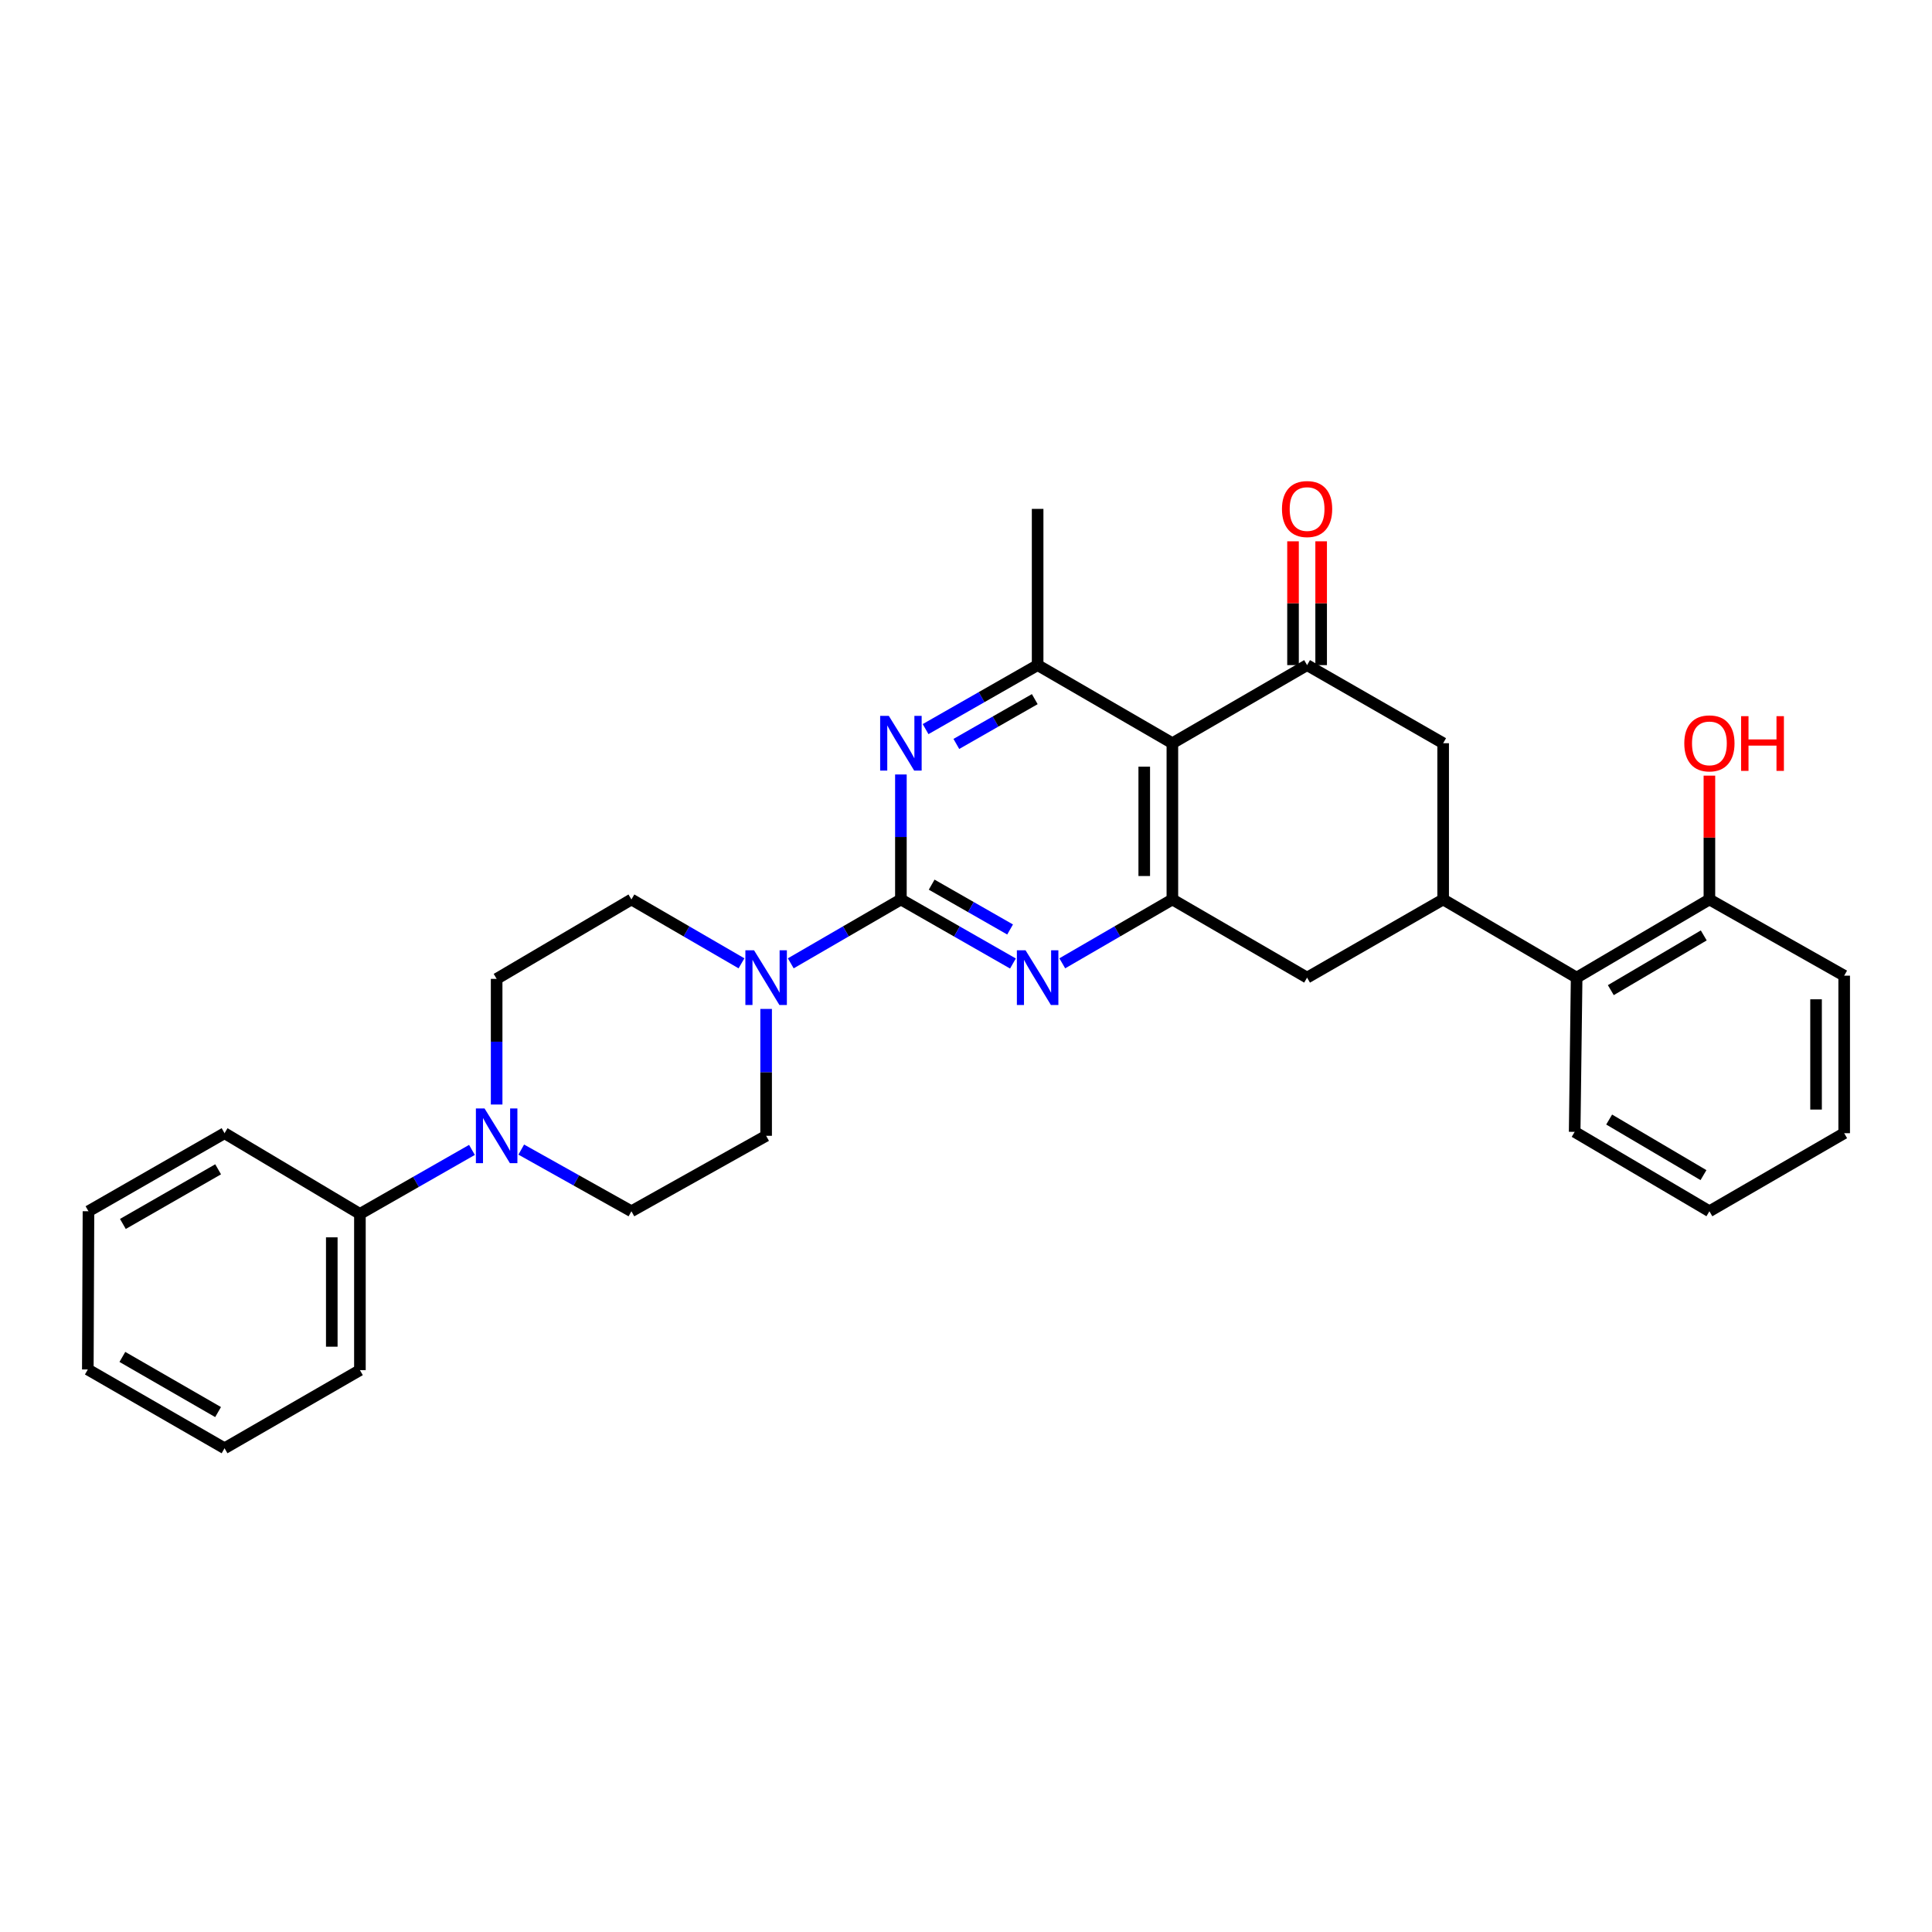 <?xml version='1.0' encoding='iso-8859-1'?>
<svg version='1.1' baseProfile='full'
              xmlns='http://www.w3.org/2000/svg'
                      xmlns:rdkit='http://www.rdkit.org/xml'
                      xmlns:xlink='http://www.w3.org/1999/xlink'
                  xml:space='preserve'
width='1000px' height='1000px' viewBox='0 0 1000 1000'>
<!-- END OF HEADER -->
<rect style='opacity:1.0;fill:#FFFFFF;stroke:none' width='1000' height='1000' x='0' y='0'> </rect>
<path class='bond-1' d='M 466.305,465.56 L 495.301,482.135' style='fill:none;fill-rule:evenodd;stroke:#000000;stroke-width:6px;stroke-linecap:butt;stroke-linejoin:miter;stroke-opacity:1' />
<path class='bond-1' d='M 495.301,482.135 L 524.297,498.711' style='fill:none;fill-rule:evenodd;stroke:#0000FF;stroke-width:6px;stroke-linecap:butt;stroke-linejoin:miter;stroke-opacity:1' />
<path class='bond-1' d='M 482.229,457.893 L 502.527,469.496' style='fill:none;fill-rule:evenodd;stroke:#000000;stroke-width:6px;stroke-linecap:butt;stroke-linejoin:miter;stroke-opacity:1' />
<path class='bond-1' d='M 502.527,469.496 L 522.824,481.099' style='fill:none;fill-rule:evenodd;stroke:#0000FF;stroke-width:6px;stroke-linecap:butt;stroke-linejoin:miter;stroke-opacity:1' />
<path class='bond-2' d='M 466.305,465.56 L 466.305,433.215' style='fill:none;fill-rule:evenodd;stroke:#000000;stroke-width:6px;stroke-linecap:butt;stroke-linejoin:miter;stroke-opacity:1' />
<path class='bond-2' d='M 466.305,433.215 L 466.305,400.869' style='fill:none;fill-rule:evenodd;stroke:#0000FF;stroke-width:6px;stroke-linecap:butt;stroke-linejoin:miter;stroke-opacity:1' />
<path class='bond-6' d='M 466.305,465.56 L 437.804,482.089' style='fill:none;fill-rule:evenodd;stroke:#000000;stroke-width:6px;stroke-linecap:butt;stroke-linejoin:miter;stroke-opacity:1' />
<path class='bond-6' d='M 437.804,482.089 L 409.302,498.618' style='fill:none;fill-rule:evenodd;stroke:#0000FF;stroke-width:6px;stroke-linecap:butt;stroke-linejoin:miter;stroke-opacity:1' />
<path class='bond-0' d='M 606.818,384.688 L 537.075,344.264' style='fill:none;fill-rule:evenodd;stroke:#000000;stroke-width:6px;stroke-linecap:butt;stroke-linejoin:miter;stroke-opacity:1' />
<path class='bond-4' d='M 606.818,384.688 L 676.545,344.264' style='fill:none;fill-rule:evenodd;stroke:#000000;stroke-width:6px;stroke-linecap:butt;stroke-linejoin:miter;stroke-opacity:1' />
<path class='bond-30' d='M 606.818,384.688 L 606.818,465.56' style='fill:none;fill-rule:evenodd;stroke:#000000;stroke-width:6px;stroke-linecap:butt;stroke-linejoin:miter;stroke-opacity:1' />
<path class='bond-30' d='M 592.26,396.818 L 592.26,453.429' style='fill:none;fill-rule:evenodd;stroke:#000000;stroke-width:6px;stroke-linecap:butt;stroke-linejoin:miter;stroke-opacity:1' />
<path class='bond-3' d='M 549.831,498.616 L 578.325,482.088' style='fill:none;fill-rule:evenodd;stroke:#0000FF;stroke-width:6px;stroke-linecap:butt;stroke-linejoin:miter;stroke-opacity:1' />
<path class='bond-3' d='M 578.325,482.088 L 606.818,465.56' style='fill:none;fill-rule:evenodd;stroke:#000000;stroke-width:6px;stroke-linecap:butt;stroke-linejoin:miter;stroke-opacity:1' />
<path class='bond-5' d='M 479.083,377.389 L 508.079,360.827' style='fill:none;fill-rule:evenodd;stroke:#0000FF;stroke-width:6px;stroke-linecap:butt;stroke-linejoin:miter;stroke-opacity:1' />
<path class='bond-5' d='M 508.079,360.827 L 537.075,344.264' style='fill:none;fill-rule:evenodd;stroke:#000000;stroke-width:6px;stroke-linecap:butt;stroke-linejoin:miter;stroke-opacity:1' />
<path class='bond-5' d='M 495.003,385.062 L 515.3,373.468' style='fill:none;fill-rule:evenodd;stroke:#0000FF;stroke-width:6px;stroke-linecap:butt;stroke-linejoin:miter;stroke-opacity:1' />
<path class='bond-5' d='M 515.3,373.468 L 535.597,361.874' style='fill:none;fill-rule:evenodd;stroke:#000000;stroke-width:6px;stroke-linecap:butt;stroke-linejoin:miter;stroke-opacity:1' />
<path class='bond-10' d='M 606.818,465.56 L 676.545,506.016' style='fill:none;fill-rule:evenodd;stroke:#000000;stroke-width:6px;stroke-linecap:butt;stroke-linejoin:miter;stroke-opacity:1' />
<path class='bond-9' d='M 676.545,344.264 L 746.975,384.688' style='fill:none;fill-rule:evenodd;stroke:#000000;stroke-width:6px;stroke-linecap:butt;stroke-linejoin:miter;stroke-opacity:1' />
<path class='bond-12' d='M 683.824,344.264 L 683.824,312.223' style='fill:none;fill-rule:evenodd;stroke:#000000;stroke-width:6px;stroke-linecap:butt;stroke-linejoin:miter;stroke-opacity:1' />
<path class='bond-12' d='M 683.824,312.223 L 683.824,280.182' style='fill:none;fill-rule:evenodd;stroke:#FF0000;stroke-width:6px;stroke-linecap:butt;stroke-linejoin:miter;stroke-opacity:1' />
<path class='bond-12' d='M 669.266,344.264 L 669.266,312.223' style='fill:none;fill-rule:evenodd;stroke:#000000;stroke-width:6px;stroke-linecap:butt;stroke-linejoin:miter;stroke-opacity:1' />
<path class='bond-12' d='M 669.266,312.223 L 669.266,280.182' style='fill:none;fill-rule:evenodd;stroke:#FF0000;stroke-width:6px;stroke-linecap:butt;stroke-linejoin:miter;stroke-opacity:1' />
<path class='bond-20' d='M 537.075,344.264 L 537.075,263.4' style='fill:none;fill-rule:evenodd;stroke:#000000;stroke-width:6px;stroke-linecap:butt;stroke-linejoin:miter;stroke-opacity:1' />
<path class='bond-13' d='M 383.791,498.615 L 355.305,482.087' style='fill:none;fill-rule:evenodd;stroke:#0000FF;stroke-width:6px;stroke-linecap:butt;stroke-linejoin:miter;stroke-opacity:1' />
<path class='bond-13' d='M 355.305,482.087 L 326.82,465.56' style='fill:none;fill-rule:evenodd;stroke:#000000;stroke-width:6px;stroke-linecap:butt;stroke-linejoin:miter;stroke-opacity:1' />
<path class='bond-14' d='M 396.546,522.223 L 396.546,555.057' style='fill:none;fill-rule:evenodd;stroke:#0000FF;stroke-width:6px;stroke-linecap:butt;stroke-linejoin:miter;stroke-opacity:1' />
<path class='bond-14' d='M 396.546,555.057 L 396.546,587.891' style='fill:none;fill-rule:evenodd;stroke:#000000;stroke-width:6px;stroke-linecap:butt;stroke-linejoin:miter;stroke-opacity:1' />
<path class='bond-7' d='M 746.975,465.56 L 676.545,506.016' style='fill:none;fill-rule:evenodd;stroke:#000000;stroke-width:6px;stroke-linecap:butt;stroke-linejoin:miter;stroke-opacity:1' />
<path class='bond-11' d='M 746.975,465.56 L 816.063,506.016' style='fill:none;fill-rule:evenodd;stroke:#000000;stroke-width:6px;stroke-linecap:butt;stroke-linejoin:miter;stroke-opacity:1' />
<path class='bond-32' d='M 746.975,465.56 L 746.975,384.688' style='fill:none;fill-rule:evenodd;stroke:#000000;stroke-width:6px;stroke-linecap:butt;stroke-linejoin:miter;stroke-opacity:1' />
<path class='bond-8' d='M 269.8,595.023 L 298.31,610.985' style='fill:none;fill-rule:evenodd;stroke:#0000FF;stroke-width:6px;stroke-linecap:butt;stroke-linejoin:miter;stroke-opacity:1' />
<path class='bond-8' d='M 298.31,610.985 L 326.82,626.947' style='fill:none;fill-rule:evenodd;stroke:#000000;stroke-width:6px;stroke-linecap:butt;stroke-linejoin:miter;stroke-opacity:1' />
<path class='bond-17' d='M 244.283,595.189 L 215.287,611.752' style='fill:none;fill-rule:evenodd;stroke:#0000FF;stroke-width:6px;stroke-linecap:butt;stroke-linejoin:miter;stroke-opacity:1' />
<path class='bond-17' d='M 215.287,611.752 L 186.291,628.314' style='fill:none;fill-rule:evenodd;stroke:#000000;stroke-width:6px;stroke-linecap:butt;stroke-linejoin:miter;stroke-opacity:1' />
<path class='bond-31' d='M 257.061,571.7 L 257.061,539.181' style='fill:none;fill-rule:evenodd;stroke:#0000FF;stroke-width:6px;stroke-linecap:butt;stroke-linejoin:miter;stroke-opacity:1' />
<path class='bond-31' d='M 257.061,539.181 L 257.061,506.663' style='fill:none;fill-rule:evenodd;stroke:#000000;stroke-width:6px;stroke-linecap:butt;stroke-linejoin:miter;stroke-opacity:1' />
<path class='bond-18' d='M 816.063,506.016 L 884.786,465.56' style='fill:none;fill-rule:evenodd;stroke:#000000;stroke-width:6px;stroke-linecap:butt;stroke-linejoin:miter;stroke-opacity:1' />
<path class='bond-18' d='M 833.757,512.493 L 881.863,484.174' style='fill:none;fill-rule:evenodd;stroke:#000000;stroke-width:6px;stroke-linecap:butt;stroke-linejoin:miter;stroke-opacity:1' />
<path class='bond-21' d='M 816.063,506.016 L 815.044,585.852' style='fill:none;fill-rule:evenodd;stroke:#000000;stroke-width:6px;stroke-linecap:butt;stroke-linejoin:miter;stroke-opacity:1' />
<path class='bond-16' d='M 326.82,465.56 L 257.061,506.663' style='fill:none;fill-rule:evenodd;stroke:#000000;stroke-width:6px;stroke-linecap:butt;stroke-linejoin:miter;stroke-opacity:1' />
<path class='bond-15' d='M 396.546,587.891 L 326.82,626.947' style='fill:none;fill-rule:evenodd;stroke:#000000;stroke-width:6px;stroke-linecap:butt;stroke-linejoin:miter;stroke-opacity:1' />
<path class='bond-22' d='M 186.291,628.314 L 186.291,709.178' style='fill:none;fill-rule:evenodd;stroke:#000000;stroke-width:6px;stroke-linecap:butt;stroke-linejoin:miter;stroke-opacity:1' />
<path class='bond-22' d='M 171.732,640.444 L 171.732,697.049' style='fill:none;fill-rule:evenodd;stroke:#000000;stroke-width:6px;stroke-linecap:butt;stroke-linejoin:miter;stroke-opacity:1' />
<path class='bond-23' d='M 186.291,628.314 L 116.225,586.54' style='fill:none;fill-rule:evenodd;stroke:#000000;stroke-width:6px;stroke-linecap:butt;stroke-linejoin:miter;stroke-opacity:1' />
<path class='bond-19' d='M 884.786,465.56 L 884.786,433.515' style='fill:none;fill-rule:evenodd;stroke:#000000;stroke-width:6px;stroke-linecap:butt;stroke-linejoin:miter;stroke-opacity:1' />
<path class='bond-19' d='M 884.786,433.515 L 884.786,401.469' style='fill:none;fill-rule:evenodd;stroke:#FF0000;stroke-width:6px;stroke-linecap:butt;stroke-linejoin:miter;stroke-opacity:1' />
<path class='bond-24' d='M 884.786,465.56 L 954.545,505.005' style='fill:none;fill-rule:evenodd;stroke:#000000;stroke-width:6px;stroke-linecap:butt;stroke-linejoin:miter;stroke-opacity:1' />
<path class='bond-25' d='M 815.044,585.852 L 884.786,626.947' style='fill:none;fill-rule:evenodd;stroke:#000000;stroke-width:6px;stroke-linecap:butt;stroke-linejoin:miter;stroke-opacity:1' />
<path class='bond-25' d='M 832.896,579.474 L 881.716,608.24' style='fill:none;fill-rule:evenodd;stroke:#000000;stroke-width:6px;stroke-linecap:butt;stroke-linejoin:miter;stroke-opacity:1' />
<path class='bond-26' d='M 186.291,709.178 L 116.225,749.618' style='fill:none;fill-rule:evenodd;stroke:#000000;stroke-width:6px;stroke-linecap:butt;stroke-linejoin:miter;stroke-opacity:1' />
<path class='bond-28' d='M 116.225,586.54 L 45.794,626.947' style='fill:none;fill-rule:evenodd;stroke:#000000;stroke-width:6px;stroke-linecap:butt;stroke-linejoin:miter;stroke-opacity:1' />
<path class='bond-28' d='M 112.905,605.229 L 63.604,633.514' style='fill:none;fill-rule:evenodd;stroke:#000000;stroke-width:6px;stroke-linecap:butt;stroke-linejoin:miter;stroke-opacity:1' />
<path class='bond-34' d='M 954.545,505.005 L 954.545,586.54' style='fill:none;fill-rule:evenodd;stroke:#000000;stroke-width:6px;stroke-linecap:butt;stroke-linejoin:miter;stroke-opacity:1' />
<path class='bond-34' d='M 939.987,517.235 L 939.987,574.31' style='fill:none;fill-rule:evenodd;stroke:#000000;stroke-width:6px;stroke-linecap:butt;stroke-linejoin:miter;stroke-opacity:1' />
<path class='bond-27' d='M 884.786,626.947 L 954.545,586.54' style='fill:none;fill-rule:evenodd;stroke:#000000;stroke-width:6px;stroke-linecap:butt;stroke-linejoin:miter;stroke-opacity:1' />
<path class='bond-33' d='M 116.225,749.618 L 45.455,708.838' style='fill:none;fill-rule:evenodd;stroke:#000000;stroke-width:6px;stroke-linecap:butt;stroke-linejoin:miter;stroke-opacity:1' />
<path class='bond-33' d='M 112.878,730.887 L 63.339,702.341' style='fill:none;fill-rule:evenodd;stroke:#000000;stroke-width:6px;stroke-linecap:butt;stroke-linejoin:miter;stroke-opacity:1' />
<path class='bond-29' d='M 45.794,626.947 L 45.455,708.838' style='fill:none;fill-rule:evenodd;stroke:#000000;stroke-width:6px;stroke-linecap:butt;stroke-linejoin:miter;stroke-opacity:1' />
<path  class='atom-2' d='M 530.815 491.856
L 540.095 506.856
Q 541.015 508.336, 542.495 511.016
Q 543.975 513.696, 544.055 513.856
L 544.055 491.856
L 547.815 491.856
L 547.815 520.176
L 543.935 520.176
L 533.975 503.776
Q 532.815 501.856, 531.575 499.656
Q 530.375 497.456, 530.015 496.776
L 530.015 520.176
L 526.335 520.176
L 526.335 491.856
L 530.815 491.856
' fill='#0000FF'/>
<path  class='atom-3' d='M 460.045 370.528
L 469.325 385.528
Q 470.245 387.008, 471.725 389.688
Q 473.205 392.368, 473.285 392.528
L 473.285 370.528
L 477.045 370.528
L 477.045 398.848
L 473.165 398.848
L 463.205 382.448
Q 462.045 380.528, 460.805 378.328
Q 459.605 376.128, 459.245 375.448
L 459.245 398.848
L 455.565 398.848
L 455.565 370.528
L 460.045 370.528
' fill='#0000FF'/>
<path  class='atom-7' d='M 390.286 491.856
L 399.566 506.856
Q 400.486 508.336, 401.966 511.016
Q 403.446 513.696, 403.526 513.856
L 403.526 491.856
L 407.286 491.856
L 407.286 520.176
L 403.406 520.176
L 393.446 503.776
Q 392.286 501.856, 391.046 499.656
Q 389.846 497.456, 389.486 496.776
L 389.486 520.176
L 385.806 520.176
L 385.806 491.856
L 390.286 491.856
' fill='#0000FF'/>
<path  class='atom-9' d='M 250.801 573.731
L 260.081 588.731
Q 261.001 590.211, 262.481 592.891
Q 263.961 595.571, 264.041 595.731
L 264.041 573.731
L 267.801 573.731
L 267.801 602.051
L 263.921 602.051
L 253.961 585.651
Q 252.801 583.731, 251.561 581.531
Q 250.361 579.331, 250.001 578.651
L 250.001 602.051
L 246.321 602.051
L 246.321 573.731
L 250.801 573.731
' fill='#0000FF'/>
<path  class='atom-13' d='M 663.545 263.48
Q 663.545 256.68, 666.905 252.88
Q 670.265 249.08, 676.545 249.08
Q 682.825 249.08, 686.185 252.88
Q 689.545 256.68, 689.545 263.48
Q 689.545 270.36, 686.145 274.28
Q 682.745 278.16, 676.545 278.16
Q 670.305 278.16, 666.905 274.28
Q 663.545 270.4, 663.545 263.48
M 676.545 274.96
Q 680.865 274.96, 683.185 272.08
Q 685.545 269.16, 685.545 263.48
Q 685.545 257.92, 683.185 255.12
Q 680.865 252.28, 676.545 252.28
Q 672.225 252.28, 669.865 255.08
Q 667.545 257.88, 667.545 263.48
Q 667.545 269.2, 669.865 272.08
Q 672.225 274.96, 676.545 274.96
' fill='#FF0000'/>
<path  class='atom-20' d='M 871.786 384.768
Q 871.786 377.968, 875.146 374.168
Q 878.506 370.368, 884.786 370.368
Q 891.066 370.368, 894.426 374.168
Q 897.786 377.968, 897.786 384.768
Q 897.786 391.648, 894.386 395.568
Q 890.986 399.448, 884.786 399.448
Q 878.546 399.448, 875.146 395.568
Q 871.786 391.688, 871.786 384.768
M 884.786 396.248
Q 889.106 396.248, 891.426 393.368
Q 893.786 390.448, 893.786 384.768
Q 893.786 379.208, 891.426 376.408
Q 889.106 373.568, 884.786 373.568
Q 880.466 373.568, 878.106 376.368
Q 875.786 379.168, 875.786 384.768
Q 875.786 390.488, 878.106 393.368
Q 880.466 396.248, 884.786 396.248
' fill='#FF0000'/>
<path  class='atom-20' d='M 901.186 370.688
L 905.026 370.688
L 905.026 382.728
L 919.506 382.728
L 919.506 370.688
L 923.346 370.688
L 923.346 399.008
L 919.506 399.008
L 919.506 385.928
L 905.026 385.928
L 905.026 399.008
L 901.186 399.008
L 901.186 370.688
' fill='#FF0000'/>
</svg>
